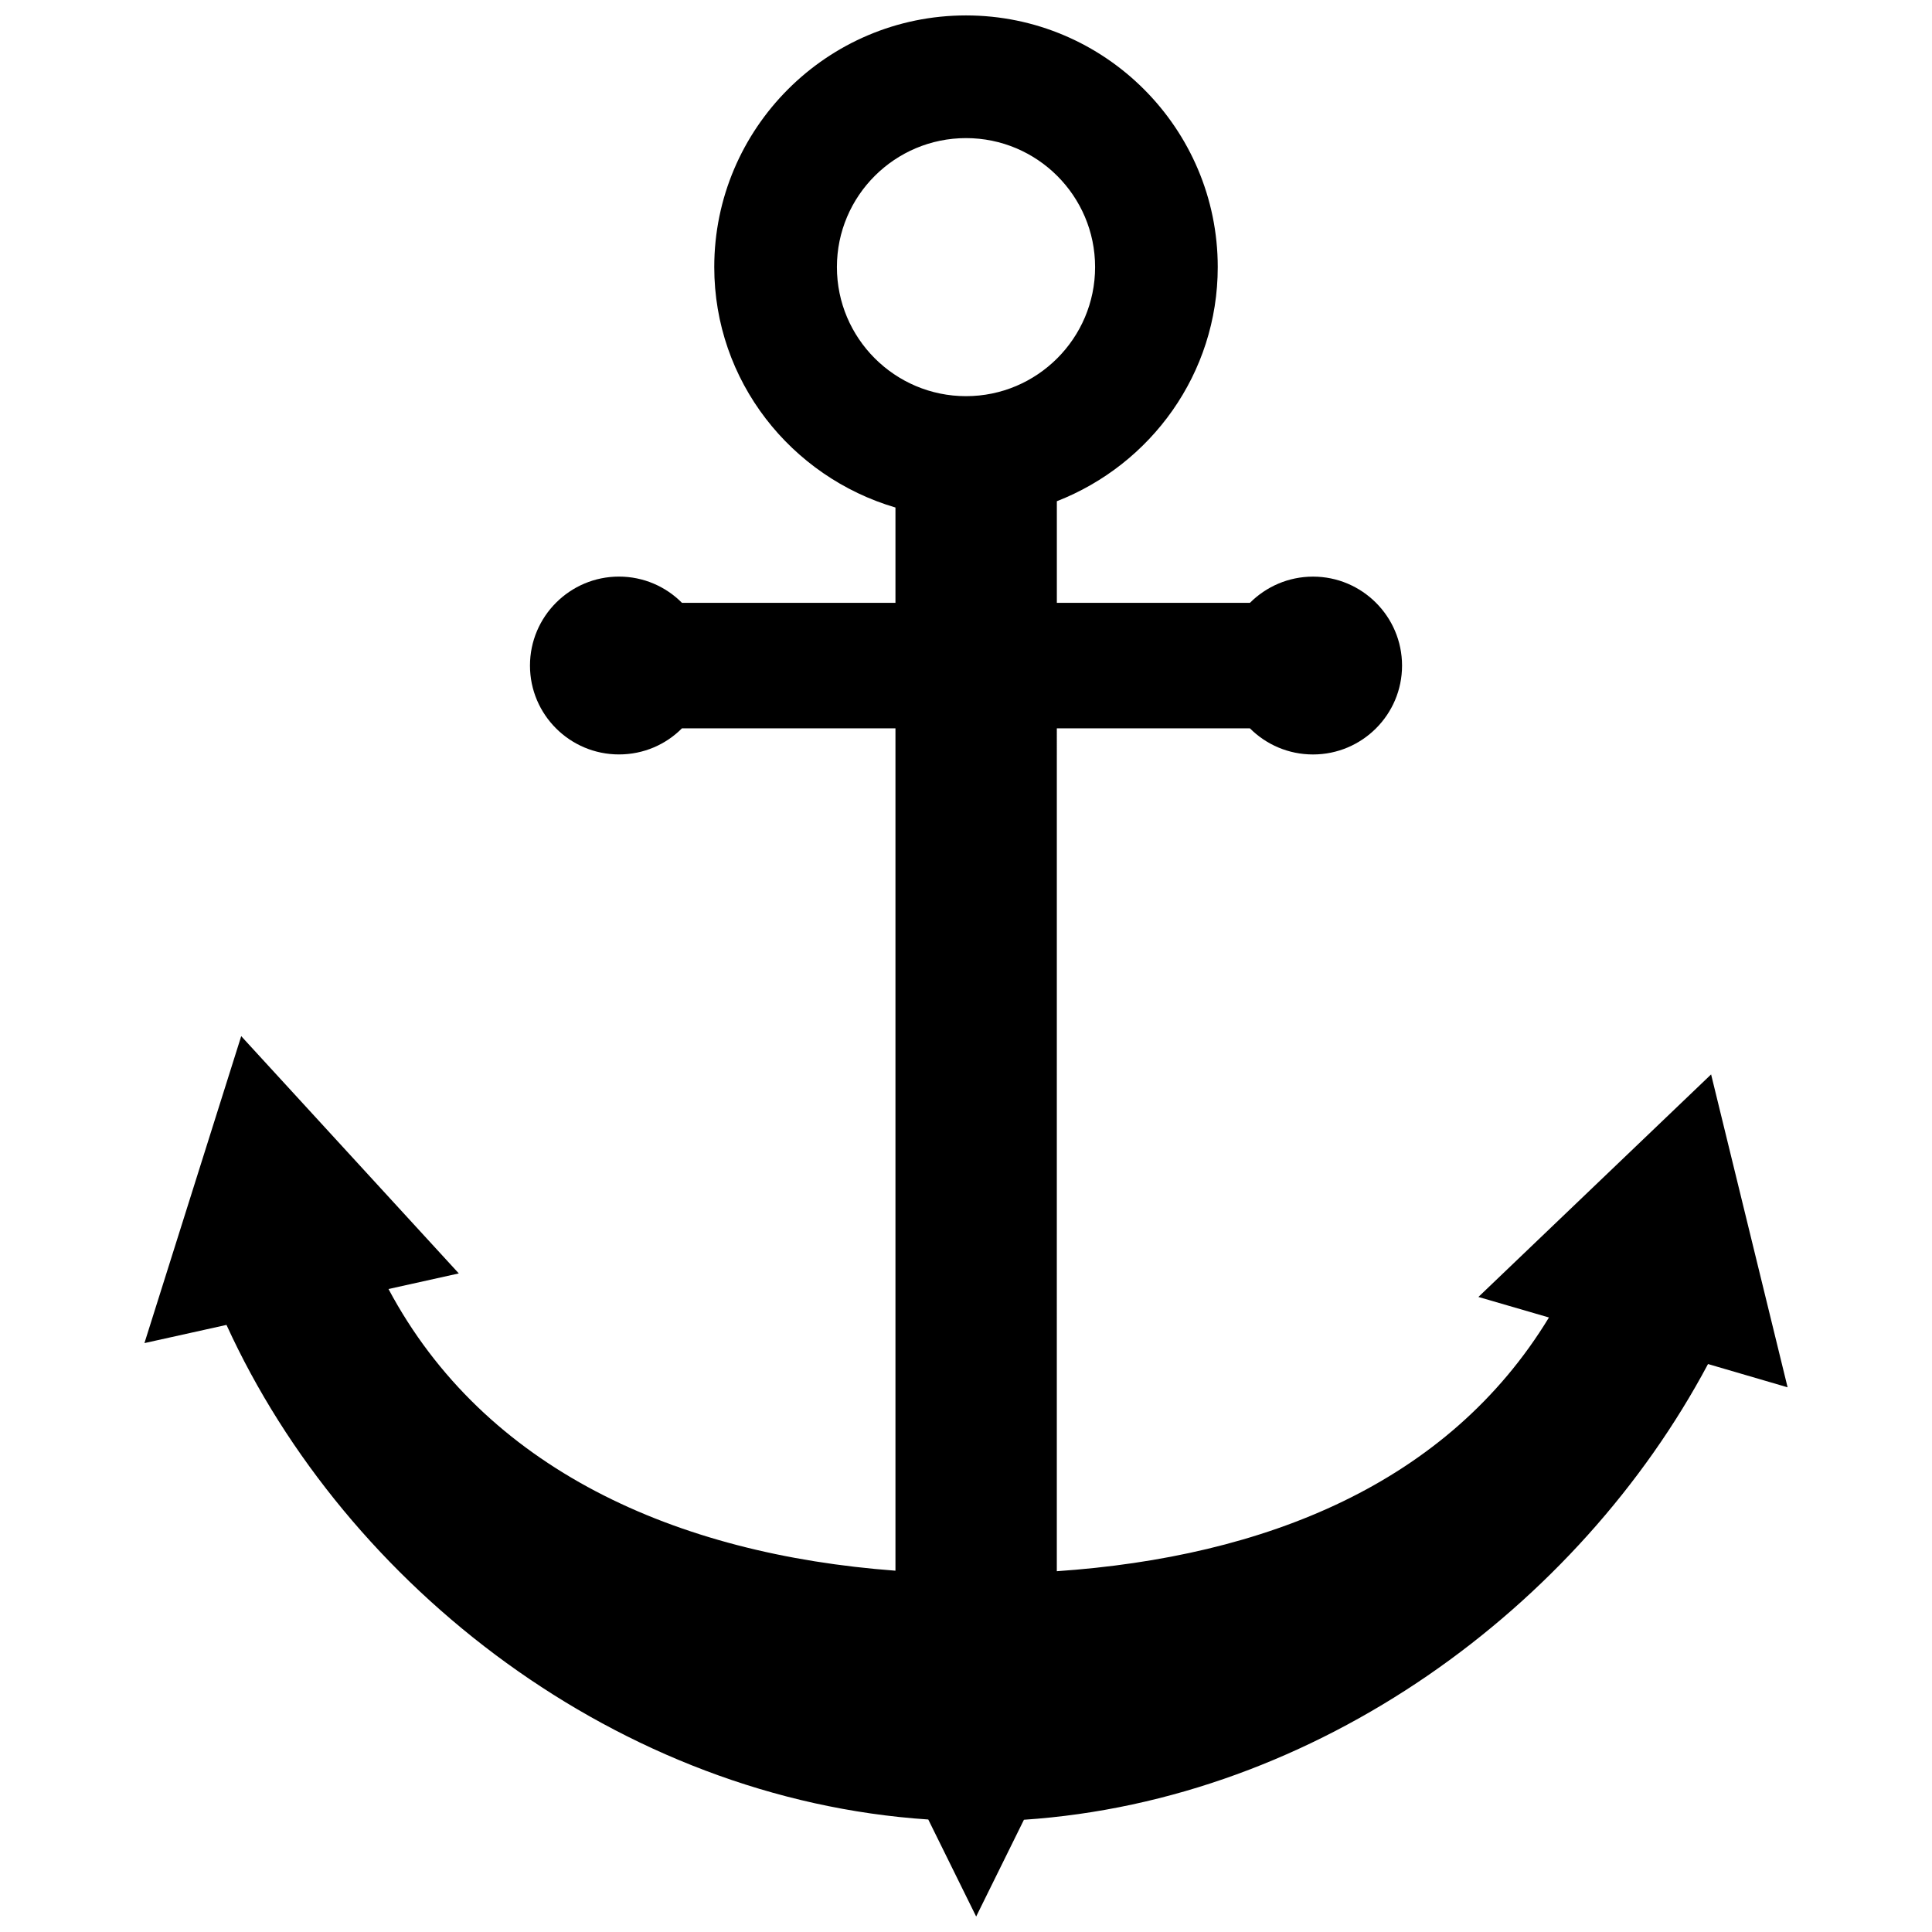 <?xml version="1.0" encoding="UTF-8"?>
<!-- Uploaded to: SVG Repo, www.svgrepo.com, Generator: SVG Repo Mixer Tools -->
<svg width="800px" height="800px" version="1.1" viewBox="144 144 512 512" xmlns="http://www.w3.org/2000/svg">
 <defs>
  <clipPath id="a">
   <path d="m182 148.09h436v503.81h-436z"/>
  </clipPath>
 </defs>
 <g clip-path="url(#a)">
  <path d="m597.46 428.73-61.668 58.977 18.695 5.441c-26.797 44.082-75.242 63.441-130.42 67.242l0.004-223.37h51.168c4.301 4.297 10.203 6.922 16.727 6.922 12.988 0 23.59-10.531 23.59-23.547 0-13.02-10.602-23.582-23.59-23.582-6.523 0-12.43 2.656-16.727 6.953l-51.164-0.004v-26.93c24.895-9.707 42.641-33.785 42.641-62.055 0-36.742-29.914-66.688-66.715-66.688-36.805 0-66.715 29.945-66.715 66.684 0 30.238 20.367 55.594 48.02 63.727v25.258h-56.578c-4.262-4.297-10.168-6.953-16.695-6.953-12.988 0-23.582 10.566-23.582 23.582 0 13.02 10.594 23.547 23.582 23.547 6.531 0 12.434-2.625 16.695-6.922h56.578v223.24c-58.156-4.328-108.9-26.93-134.35-74.648l18.633-4.133-57.664-62.879-25.648 81.344 21.746-4.82c31.785 69.602 104.17 125.66 185.98 131.07l12.691 25.715 12.66-25.648c77.797-5.215 147.01-56.355 181.29-120.77l21.09 6.168zm-231.67-213.95c0-18.863 15.352-34.18 34.215-34.18 18.859 0 34.207 15.32 34.207 34.18s-15.352 34.207-34.207 34.207c-18.863 0.004-34.215-15.348-34.215-34.207z"/>
 </g>
</svg>